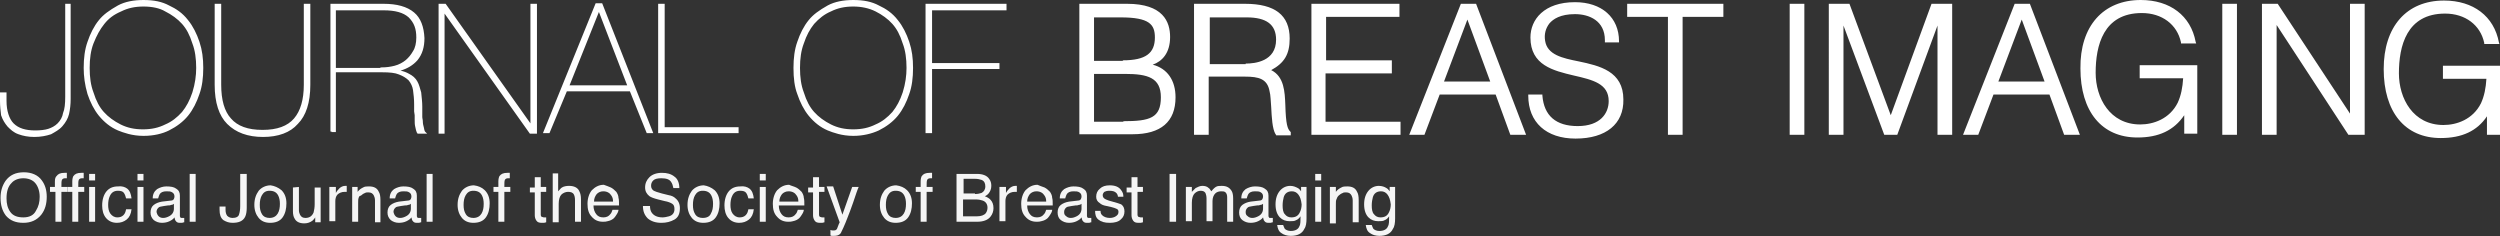 <?xml version="1.0" encoding="utf-8"?>
<!-- Generator: Adobe Illustrator 22.1.0, SVG Export Plug-In . SVG Version: 6.00 Build 0)  -->
<svg version="1.1" id="Layer_1" xmlns="http://www.w3.org/2000/svg" xmlns:xlink="http://www.w3.org/1999/xlink" x="0px" y="0px"
	 viewBox="0 0 460 43.5" style="enable-background:new 0 0 460 43.5;" xml:space="preserve">
<rect x="0" y="0" width="460" height="43.5" fill="#333333" stroke="none"/>
<style type="text/css">
	.st0{fill:#FFFFFF;}
	.st1{opacity:0.95;}
</style>
<g>
	<path class="st0" d="M449.1,25.4c-6.6,0-10.5-4.8-10.5-12.7c0-7.8,4.2-12.6,11.1-12.6c5.4,0,9.2,2.9,10.1,7.7l0.1,0.3h-2.8l0-0.2
		c-0.7-3.3-3.5-5.4-7.2-5.4c-7.1,0-8.5,6-8.5,11c0,4.6,2.6,9.5,8.2,9.5c2.4,0,5.4-1,6.9-4c0.6-1.3,0.9-2.8,1-4.5h-8v-2.4H460v12.7
		h-2.4v-3.4C455.8,24.1,453,25.4,449.1,25.4z M393.3,25.3c-6.6,0-10.5-4.8-10.5-12.7C382.7,4.8,387,0,393.9,0
		c5.4,0,9.2,2.9,10.1,7.7l0.1,0.3h-2.8l0-0.2c-0.7-3.3-3.5-5.4-7.2-5.4c-7.1,0-8.5,6-8.5,11c0,4.6,2.6,9.5,8.2,9.5
		c2.4,0,5.4-1,6.9-4c0.6-1.3,0.9-2.8,1-4.5h-8v-2.4h10.6v12.6h-2.4v-3.4C400,24,397.2,25.3,393.3,25.3z M432.1,24.8L418.9,4.6v20.2
		h-2.7V0.7h2.9l13.3,20.2V0.7h2.7v24.1H432.1z M408.9,24.8V0.7h2.7v24.1H408.9z M379.8,24.8l-2.7-7.4h-10.3l-2.8,7.4h-2.8l9.5-24.1
		h2.8l9.2,24.1H379.8z M376.2,15L372,3.6L367.7,15H376.2z M356.5,24.8V4.7l-7.4,20.1h-2.4l-7.5-20.1v20.1h-2.7V0.7h3.8l7.6,20.5
		l7.5-20.5h3.8v24.1H356.5z M329.3,24.8V0.7h2.7v24.1H329.3z"/>
	<path class="st0" d="M289.9,25.5c-5.4,0-8.7-3-8.7-7.9v-0.2h2.6l0,0.2c0.3,3.7,2.5,5.6,6.5,5.6c4.2,0,5.7-2.4,5.7-4.6
		c0-3.2-2.9-3.9-6.4-4.7c-3.8-0.9-8-1.9-8-7c0-3.3,2.5-6.5,8.2-6.5c4.9,0,8.1,2.8,8.1,7.2v0.2h-2.6V7.4c0-3.6-2.9-4.8-5.5-4.8
		c-2.7,0-4,0.9-4.7,1.7c-0.7,0.9-1,2-0.8,3.2c0.4,2.6,3.2,3.2,6.2,3.8c3.8,0.8,8.2,1.8,8.2,7C298.8,22.8,295.5,25.5,289.9,25.5z
		 M306.9,24.8V3.1h-7.5V0.7h17.7v2.4h-7.5v21.7H306.9z M277.9,24.8l-2.7-7.4h-10.3l-2.8,7.4h-2.8l9.5-24.1h2.8l9.2,24.1H277.9z
		 M274.2,15l-4.2-11.4L265.7,15H274.2z M241.3,24.8V0.7h16.2v2.4H244v8h12.1v2.4h-12.2v8.9h13.8v2.4H241.3z M234.8,24.8l-0.1-0.1
		c-0.6-1-0.7-3.1-0.8-5c-0.1-1.1-0.1-2.2-0.3-2.9c-0.4-2.3-2-2.7-4.5-2.7h-6.7v10.7h-2.7V0.7h9.4c5.5,0,8.2,2.1,8.2,6.4
		c0,2.9-1,4.5-3.4,5.8c2.4,1.2,2.5,4,2.6,6.4c0.1,3.6,0.4,4.4,0.9,4.9l0.1,0.1v0.6H234.8z M229.2,11.7c1.7,0,5.6-0.4,5.6-4.4
		c0-2.8-1.8-4.1-5.4-4.1h-6.8v8.6H229.2z M198.6,24.8V0.7h8.8c6.6,0,7.9,3.3,7.9,6.1c0,3-1.5,4.5-3.2,5.1c2.7,0.7,4.2,2.9,4.2,6
		c0,4.5-2.7,6.8-7.9,6.8H198.6z M206.7,22.3c4.9,0,6.9-0.6,6.9-4.4c0-3.6-2.4-4.3-6.6-4.3h-5.7v8.8H206.7z M206.6,11.1
		c4.2,0,5.9-1.3,5.9-4.2c0-2.4-1-3.7-6.3-3.7h-4.9v8H206.6z"/>
	<path class="st0" d="M48.4,25.2c-2.8,0-5-0.8-6.6-2.4c-1.5-1.5-2.3-3.9-2.3-7.2V0.7h1.2v14.9c0,2.8,0.6,4.9,1.8,6.2
		c1.2,1.4,3.1,2.1,5.8,2.1s4.6-0.7,5.8-2.1c1.2-1.4,1.8-3.5,1.8-6.2V0.7h1.2v14.9c0,3.3-0.8,5.7-2.3,7.2
		C53.4,24.4,51.2,25.2,48.4,25.2z M6.3,25.2c-1.1,0-2.1-0.2-2.9-0.5c-0.9-0.3-1.5-0.9-2-1.4c-0.5-0.6-0.9-1.2-1.2-2.1
		C0.1,20.4,0,19.5,0,18.6V17h1.2v1.6c0,1.8,0.5,3.3,1.3,4.1c0.9,0.9,2.2,1.3,4,1.3c0.9,0,1.8-0.1,2.4-0.3c0.6-0.2,1.2-0.5,1.7-1
		c0.5-0.5,0.9-1.2,1-1.9c0.3-0.7,0.4-1.7,0.4-3V0.7H13v17.5c0,1-0.1,1.9-0.3,2.8c-0.2,0.8-0.6,1.5-1.2,2.2c-0.6,0.7-1.4,1.1-2.1,1.5
		C8.5,25,7.5,25.2,6.3,25.2z M157,25c-2.1,0-3.7-0.6-4.7-1c-1.4-0.6-2.5-1.5-3.5-2.7c-0.9-1.1-1.6-2.5-2.1-4
		c-0.5-1.3-0.7-2.9-0.7-4.8c0-1.8,0.2-3.4,0.7-4.8c0.5-1.5,1.2-2.9,2.1-4c0.8-1,1.9-1.8,3.5-2.7c1.3-0.7,2.9-1,4.7-1
		c1.9,0,3.4,0.3,4.7,1c1.3,0.6,2.5,1.4,3.5,2.7c0.9,1.1,1.6,2.5,2.1,4c0.5,1.5,0.7,3,0.7,4.8c0,1.8-0.2,3.4-0.7,4.8
		c-0.5,1.5-1.2,2.9-2.1,4c-0.9,1.1-2.1,2-3.5,2.7C160.4,24.6,158.8,25,157,25z M157,1.2c-1.6,0-2.9,0.3-4.1,0.9
		c-1.2,0.5-2.2,1.3-3.1,2.3c-0.8,1-1.4,2.1-1.9,3.6c-0.5,1.3-0.7,2.8-0.7,4.5s0.2,3.2,0.7,4.5c0.5,1.6,1.1,2.7,1.9,3.6
		c0.8,0.9,1.9,1.7,3.1,2.3c1.2,0.6,2.5,0.9,4.1,0.9c1.6,0,2.9-0.3,4.1-0.9c1.2-0.5,2.2-1.3,3.1-2.3c0.8-1,1.4-2.1,1.9-3.6
		c0.5-1.6,0.7-3.1,0.7-4.5c0-1.7-0.2-3.2-0.7-4.5c-0.5-1.6-1.1-2.7-1.9-3.6c-0.8-0.9-1.9-1.7-3.1-2.3C159.9,1.5,158.5,1.2,157,1.2z
		 M26.4,25c-2.1,0-3.7-0.6-4.7-1c-1.4-0.6-2.5-1.5-3.5-2.7c-0.9-1.1-1.6-2.5-2.1-4c-0.5-1.7-0.7-3.3-0.7-4.8c0-1.8,0.2-3.4,0.7-4.8
		c0.5-1.5,1.2-2.9,2.1-4c0.8-1,1.9-1.8,3.5-2.7c1.3-0.7,2.9-1,4.7-1c1.9,0,3.4,0.3,4.7,1c1.3,0.6,2.5,1.4,3.5,2.7
		c0.9,1.1,1.6,2.5,2.1,4c0.5,1.5,0.7,3,0.7,4.8c0,1.8-0.2,3.4-0.7,4.8c-0.5,1.5-1.2,2.9-2.1,4c-0.9,1.1-2.1,2-3.5,2.7
		C29.9,24.6,28.3,25,26.4,25z M26.4,1.2c-1.6,0-2.9,0.3-4.1,0.9c-1.4,0.6-2.3,1.3-3.1,2.3c-0.8,1-1.4,2.1-2,3.6
		c-0.5,1.3-0.7,2.8-0.7,4.5s0.2,3.2,0.7,4.5c0.5,1.6,1.1,2.7,1.9,3.6c0.8,0.9,1.9,1.7,3.1,2.3c1.2,0.6,2.5,0.9,4.1,0.9
		c1.6,0,2.9-0.3,4.1-0.9c1.2-0.5,2.2-1.3,3.1-2.3c0.8-1,1.4-2.1,1.9-3.6c0.5-1.6,0.7-3.1,0.7-4.5c0-1.7-0.2-3.2-0.7-4.5
		c-0.5-1.6-1.1-2.7-1.9-3.6c-0.8-0.9-1.9-1.7-3.1-2.3C29.4,1.5,28,1.2,26.4,1.2z M97.5,24.6L81.8,2.5v22.1h-1.1V0.7H82l15.6,22v-22
		h1.2v23.9H97.5z M170.3,24.5V0.7h14.9v1.2h-13.7v9.7h12.4v1.1h-12.4v11.8H170.3z M121.1,24.5V0.7h1.2v22.7h13.6v1.1H121.1z
		 M119,24.5l-3.1-7.7h-11.6l-3.2,7.7h-1.2l9.7-23.9h1.2l9.4,23.9H119z M115.4,15.7l-5.2-13.5l-5.4,13.5H115.4z M76.8,24.5l-0.1-0.1
		c-0.1-0.2-0.2-0.6-0.3-1.1c-0.1-0.4-0.1-0.8-0.1-1.4c0-0.2,0-0.5,0-0.7c0-0.2-0.1-0.5-0.1-0.7v-1.3c0-1-0.1-1.8-0.2-2.6
		c-0.1-0.7-0.4-1.3-0.8-1.8c-0.4-0.4-1-0.8-1.8-1.1c-0.7-0.3-1.7-0.4-3.1-0.4h-8.5v11h-0.8v-0.1h-0.2V0.7h9.8c2.4,0,4.3,0.5,5.6,1.6
		c1.2,1,1.8,2.6,1.9,4.7c0,1.7-0.4,3-1.3,4.1c-0.8,0.9-1.8,1.5-3.1,1.9c0.5,0.1,1.1,0.3,1.6,0.6c0.6,0.3,1.2,0.8,1.5,1.4
		c0.3,0.5,0.5,1.3,0.7,2c0.1,1,0.2,1.8,0.2,2.6v1.2c0,0.2,0,0.5,0,0.7c0,0.3,0.1,0.5,0.1,0.8c0,0.5,0.1,0.8,0.2,1.2
		c0.1,0.6,0.2,0.7,0.2,0.7l0.4,0.4l-0.6,0H76.8z M70,12.5v-0.1h0.2c0.9,0,1.6-0.1,2.4-0.3c0.8-0.2,1.5-0.6,2-1c0.6-0.5,1-1,1.4-1.7
		c0.4-0.6,0.6-1.5,0.6-2.5c0-1.6-0.4-2.7-1.4-3.7c-1-0.9-2.5-1.3-4.6-1.3h-8.8v10.6H70z"/>
</g>
<g class="st1">
	<path class="st0" d="M7.7,33.2c0.6,0.8,0.9,1.8,0.9,3c0,1.3-0.3,2.4-1,3.3c-0.8,1-1.9,1.5-3.3,1.5s-2.4-0.4-3.2-1.3
		c-0.7-0.9-1-2-1-3.3c0-1.2,0.3-2.2,0.9-3.1c0.8-1.1,1.9-1.6,3.4-1.6C5.8,31.7,7,32.2,7.7,33.2z M6.6,38.8c0.5-0.8,0.7-1.6,0.7-2.6
		S7,34.3,6.5,33.7s-1.3-0.9-2.2-0.9s-1.7,0.3-2.2,0.9c-0.6,0.6-0.9,1.5-0.9,2.8c0,1,0.2,1.8,0.7,2.5s1.3,1,2.4,1S6.2,39.6,6.6,38.8z
		"/>
	<path class="st0" d="M10.4,32.4c0.3-0.4,0.7-0.6,1.5-0.6c0.1,0,0.1,0,0.2,0c0.1,0,0.2,0,0.2,0v1c-0.1,0-0.2,0-0.2,0
		c-0.1,0-0.1,0-0.1,0c-0.3,0-0.5,0.1-0.6,0.3s-0.1,0.6-0.1,1.3h1.1v0.9h-1.1v5.5h-1.1v-5.5h-1v-0.9h0.9v-1
		C10.1,32.9,10.2,32.6,10.4,32.4z"/>
	<path class="st0" d="M13.5,32.4c0.3-0.4,0.7-0.6,1.5-0.6c0.1,0,0.1,0,0.2,0s0.2,0,0.2,0v1c-0.1,0-0.2,0-0.2,0c-0.1,0-0.1,0-0.1,0
		c-0.3,0-0.5,0.1-0.6,0.3s-0.1,0.6-0.1,1.3h1.1v0.9h-1.1v5.5h-1.1v-5.5h-0.9v-0.9h0.9v-1C13.3,32.9,13.4,32.6,13.5,32.4z"/>
	<path class="st0" d="M16.4,32h1.1v1.2h-1.1V32z M16.4,34.4h1.1v6.4h-1.1V34.4z"/>
	<path class="st0" d="M23.4,34.7c0.5,0.4,0.7,1,0.8,1.8h-1c-0.1-0.4-0.2-0.7-0.4-1c-0.2-0.3-0.6-0.4-1.1-0.4c-0.7,0-1.2,0.3-1.5,1
		c-0.2,0.4-0.3,1-0.3,1.6s0.1,1.2,0.4,1.6c0.3,0.4,0.7,0.7,1.3,0.7c0.4,0,0.8-0.1,1.1-0.4c0.3-0.3,0.4-0.6,0.5-1.1h1
		c-0.1,0.9-0.4,1.5-0.9,1.9S22.2,41,21.5,41c-0.8,0-1.5-0.3-2-0.9c-0.5-0.6-0.7-1.4-0.7-2.3c0-1.1,0.3-2,0.8-2.6s1.2-0.9,2.1-0.9
		C22.4,34.2,23,34.4,23.4,34.7z"/>
	<path class="st0" d="M25.3,32h1.1v1.2h-1.1V32z M25.3,34.4h1.1v6.4h-1.1V34.4z"/>
	<path class="st0" d="M31.5,36.9c0.2,0,0.4-0.1,0.5-0.3c0-0.1,0.1-0.2,0.1-0.4c0-0.4-0.1-0.6-0.4-0.8s-0.6-0.2-1.1-0.2
		c-0.6,0-1,0.2-1.2,0.5c-0.1,0.2-0.2,0.4-0.3,0.8h-1c0-0.8,0.3-1.3,0.8-1.7c0.5-0.3,1.1-0.5,1.7-0.5c0.8,0,1.4,0.1,1.8,0.4
		c0.5,0.3,0.7,0.7,0.7,1.3v3.7c0,0.1,0,0.2,0.1,0.3c0,0.1,0.1,0.1,0.3,0.1c0,0,0.1,0,0.2,0c0.1,0,0.1,0,0.2,0v0.8
		c-0.2,0-0.3,0.1-0.4,0.1c-0.1,0-0.2,0-0.4,0c-0.4,0-0.6-0.1-0.8-0.4c-0.1-0.1-0.1-0.3-0.2-0.6c-0.2,0.3-0.5,0.5-0.9,0.7
		S30.3,41,29.8,41c-0.6,0-1.1-0.2-1.5-0.5c-0.4-0.4-0.6-0.8-0.6-1.4c0-0.6,0.2-1.1,0.6-1.4c0.4-0.3,0.9-0.5,1.5-0.6L31.5,36.9z
		 M29.2,39.8c0.2,0.2,0.5,0.3,0.8,0.3c0.4,0,0.7-0.1,1.1-0.3c0.6-0.3,0.9-0.8,0.9-1.4v-0.9c-0.1,0.1-0.3,0.2-0.5,0.2
		c-0.2,0.1-0.4,0.1-0.6,0.1l-0.7,0.1c-0.4,0.1-0.7,0.1-0.9,0.2c-0.3,0.2-0.5,0.5-0.5,0.9C28.9,39.4,29,39.6,29.2,39.8z"/>
	<path class="st0" d="M34.9,32H36v8.8h-1.1V32z"/>
	<path class="st0" d="M45.4,38.2c0,0.7-0.1,1.3-0.3,1.7c-0.4,0.8-1.2,1.1-2.3,1.1c-0.7,0-1.2-0.2-1.7-0.5c-0.5-0.4-0.7-1-0.7-1.9V38
		h1.1v0.6c0,0.5,0.1,0.8,0.3,1.1c0.2,0.2,0.5,0.4,1,0.4c0.6,0,1.1-0.2,1.2-0.7c0.1-0.3,0.2-0.8,0.2-1.5V32h1.2V38.2z"/>
	<path class="st0" d="M51.8,35c0.6,0.6,0.9,1.4,0.9,2.4S52.5,39.3,52,40c-0.5,0.7-1.3,1-2.3,1c-0.9,0-1.6-0.3-2.1-0.9
		c-0.5-0.6-0.8-1.4-0.8-2.4c0-1.1,0.3-1.9,0.8-2.6c0.5-0.6,1.3-1,2.2-1C50.5,34.2,51.2,34.5,51.8,35z M51.1,39.3
		c0.3-0.5,0.4-1.1,0.4-1.8c0-0.6-0.1-1.1-0.3-1.5c-0.3-0.6-0.8-0.9-1.6-0.9c-0.7,0-1.1,0.3-1.4,0.8c-0.3,0.5-0.4,1.1-0.4,1.8
		s0.1,1.2,0.4,1.7c0.3,0.5,0.8,0.7,1.4,0.7C50.3,40.1,50.8,39.8,51.1,39.3z"/>
	<path class="st0" d="M55,34.4v4.3c0,0.3,0.1,0.6,0.2,0.8c0.2,0.4,0.5,0.6,1,0.6c0.7,0,1.2-0.3,1.5-1c0.1-0.4,0.2-0.9,0.2-1.5v-3.1
		H59v6.4h-1V40c-0.1,0.2-0.3,0.4-0.5,0.6c-0.4,0.3-0.9,0.5-1.5,0.5c-0.9,0-1.5-0.3-1.8-0.9c-0.2-0.3-0.3-0.8-0.3-1.3v-4.4L55,34.4
		L55,34.4z"/>
	<path class="st0" d="M60.8,34.4h1v1.1c0.1-0.2,0.3-0.5,0.6-0.8s0.7-0.5,1.1-0.5h0.1c0,0,0.1,0,0.2,0v1.1c-0.1,0-0.1,0-0.2,0
		c-0.1,0-0.1,0-0.2,0c-0.5,0-1,0.2-1.3,0.5s-0.4,0.8-0.4,1.2v3.7h-1.1v-6.3H60.8z"/>
	<path class="st0" d="M64.8,34.4h1v0.9c0.3-0.4,0.6-0.6,1-0.8c0.3-0.2,0.7-0.2,1.1-0.2c0.9,0,1.5,0.3,1.8,1c0.2,0.3,0.3,0.8,0.3,1.5
		v4.1h-1v-4c0-0.4-0.1-0.7-0.2-0.9c-0.2-0.4-0.5-0.6-1-0.6c-0.3,0-0.5,0-0.6,0.1c-0.3,0.1-0.6,0.3-0.8,0.5c-0.2,0-0.4,0.2-0.4,0.4
		c-0.1,0.2-0.1,0.5-0.1,1v3.4h-1.1V34.4z"/>
	<path class="st0" d="M75.1,36.9c0.2,0,0.4-0.1,0.5-0.3c0-0.1,0.1-0.2,0.1-0.4c0-0.4-0.1-0.6-0.4-0.8s-0.6-0.2-1.1-0.2
		c-0.6,0-1,0.2-1.2,0.5c-0.1,0.2-0.2,0.4-0.3,0.8h-1c0-0.8,0.3-1.3,0.8-1.7c0.5-0.3,1.1-0.5,1.7-0.5c0.8,0,1.4,0.1,1.8,0.4
		c0.5,0.3,0.7,0.7,0.7,1.3v3.7c0,0.1,0,0.2,0.1,0.3c0,0.1,0.1,0.1,0.3,0.1c0,0,0.1,0,0.2,0s0.1,0,0.2,0v0.8c-0.2,0-0.3,0.1-0.4,0.1
		s-0.2,0-0.4,0c-0.4,0-0.6-0.1-0.8-0.4c-0.1-0.1-0.1-0.3-0.2-0.6c-0.2,0.3-0.5,0.5-0.9,0.7S73.9,41,73.4,41c-0.6,0-1.1-0.2-1.5-0.5
		c-0.4-0.4-0.6-0.8-0.6-1.4c0-0.6,0.2-1.1,0.6-1.4c0.4-0.3,0.9-0.5,1.5-0.6L75.1,36.9z M72.8,39.8c0.2,0.2,0.5,0.3,0.8,0.3
		c0.4,0,0.7-0.1,1.1-0.3c0.6-0.3,0.9-0.8,0.9-1.4v-0.9c-0.1,0.1-0.3,0.2-0.5,0.2c-0.2,0.1-0.4,0.1-0.6,0.1l-0.7,0.1
		c-0.4,0.1-0.7,0.1-0.9,0.2c-0.3,0.2-0.5,0.5-0.5,0.9C72.5,39.4,72.6,39.6,72.8,39.8z"/>
	<path class="st0" d="M78.5,32h1.1v8.8h-1.1V32z"/>
	<path class="st0" d="M89.2,35c0.6,0.6,0.9,1.4,0.9,2.4s-0.2,1.9-0.7,2.6c-0.5,0.7-1.3,1-2.3,1c-0.9,0-1.6-0.3-2.1-0.9
		c-0.5-0.6-0.8-1.4-0.8-2.4c0-1.1,0.3-1.9,0.8-2.6c0.5-0.6,1.3-1,2.2-1C88,34.2,88.7,34.5,89.2,35z M88.6,39.3
		c0.3-0.5,0.4-1.1,0.4-1.8c0-0.6-0.1-1.1-0.3-1.5c-0.3-0.6-0.8-0.9-1.6-0.9c-0.7,0-1.1,0.3-1.4,0.8s-0.4,1.1-0.4,1.8
		s0.1,1.2,0.4,1.7s0.8,0.7,1.4,0.7C87.8,40.1,88.3,39.8,88.6,39.3z"/>
	<path class="st0" d="M91.9,32.4c0.3-0.4,0.7-0.6,1.5-0.6c0.1,0,0.1,0,0.2,0s0.2,0,0.2,0v1c-0.1,0-0.2,0-0.2,0c-0.1,0-0.1,0-0.1,0
		c-0.3,0-0.5,0.1-0.6,0.3s-0.1,0.6-0.1,1.3h1.1v0.9h-1.1v5.5h-1.1v-5.5h-0.9v-0.9h0.9v-1C91.7,32.9,91.8,32.6,91.9,32.4z"/>
	<path class="st0" d="M98.4,32.6h1.1v1.8h1v0.9h-1v4.2c0,0.2,0.1,0.4,0.2,0.4s0.2,0.1,0.4,0.1c0.1,0,0.1,0,0.2,0s0.1,0,0.2,0v0.9
		c-0.1,0-0.3,0.1-0.4,0.1s-0.3,0-0.4,0c-0.5,0-0.8-0.1-1-0.4c-0.2-0.3-0.3-0.6-0.3-1v-4.2h-0.9v-0.9h0.9L98.4,32.6L98.4,32.6z"/>
	<path class="st0" d="M101.6,31.9h1.1v3.3c0.3-0.3,0.5-0.6,0.7-0.7c0.3-0.2,0.8-0.3,1.3-0.3c0.9,0,1.6,0.3,1.9,1
		c0.2,0.4,0.3,0.8,0.3,1.5v4.1h-1.1v-4c0-0.5-0.1-0.8-0.2-1c-0.2-0.4-0.6-0.5-1.1-0.5c-0.4,0-0.9,0.2-1.2,0.5s-0.5,0.9-0.5,1.7v3.4
		h-1.1v-9H101.6z"/>
	<path class="st0" d="M112.4,34.5c0.4,0.2,0.7,0.5,1,0.8c0.2,0.3,0.4,0.7,0.4,1.1c0.1,0.3,0.1,0.8,0.1,1.4h-4.7
		c0,0.7,0.2,1.2,0.5,1.6c0.3,0.4,0.7,0.6,1.3,0.6c0.6,0,1-0.2,1.3-0.6c0.2-0.2,0.3-0.5,0.4-0.8h1.1c0,0.2-0.1,0.5-0.3,0.8
		c-0.2,0.3-0.3,0.5-0.5,0.7c-0.3,0.3-0.7,0.5-1.2,0.6c-0.3,0.1-0.5,0.1-0.9,0.1c-0.8,0-1.5-0.3-2-0.9c-0.6-0.6-0.8-1.4-0.8-2.4
		s0.3-1.9,0.8-2.5c0.6-0.6,1.3-1,2.2-1C111.6,34.2,112,34.3,112.4,34.5z M112.8,37.1c0-0.5-0.1-0.8-0.3-1.1
		c-0.3-0.5-0.8-0.8-1.5-0.8c-0.5,0-0.9,0.2-1.2,0.5c-0.3,0.4-0.5,0.8-0.5,1.4C109.3,37.1,112.8,37.1,112.8,37.1z"/>
	<path class="st0" d="M119.6,37.9c0,0.5,0.1,0.9,0.3,1.2c0.4,0.6,1.1,0.9,2,0.9c0.4,0,0.8-0.1,1.2-0.2c0.7-0.2,1-0.7,1-1.3
		c0-0.5-0.1-0.8-0.4-1s-0.8-0.4-1.4-0.5l-1.2-0.3c-0.8-0.2-1.3-0.4-1.6-0.6c-0.5-0.4-0.8-0.9-0.8-1.6c0-0.8,0.3-1.4,0.8-1.9
		s1.3-0.8,2.3-0.8c0.9,0,1.7,0.2,2.3,0.7c0.6,0.4,0.9,1.2,0.9,2.1h-1.1c-0.1-0.5-0.2-0.8-0.4-1.1c-0.3-0.5-0.9-0.7-1.8-0.7
		c-0.7,0-1.2,0.1-1.5,0.4c-0.3,0.3-0.4,0.6-0.4,1s0.2,0.7,0.5,0.9c0.2,0.1,0.7,0.3,1.5,0.5l1.2,0.3c0.6,0.1,1,0.3,1.3,0.6
		c0.5,0.4,0.8,1,0.8,1.8c0,1-0.3,1.7-1,2.1c-0.7,0.4-1.5,0.6-2.4,0.6c-1.1,0-1.9-0.3-2.5-0.8c-0.6-0.6-0.9-1.3-0.9-2.3
		C118.3,37.9,119.6,37.9,119.6,37.9z"/>
	<path class="st0" d="M131.5,35c0.6,0.6,0.9,1.4,0.9,2.4s-0.2,1.9-0.7,2.6c-0.5,0.7-1.3,1-2.3,1c-0.9,0-1.6-0.3-2.1-0.9
		c-0.5-0.6-0.8-1.4-0.8-2.4c0-1.1,0.3-1.9,0.8-2.6c0.5-0.6,1.3-1,2.2-1C130.2,34.2,130.9,34.5,131.5,35z M130.8,39.3
		c0.3-0.5,0.4-1.1,0.4-1.8c0-0.6-0.1-1.1-0.3-1.5c-0.3-0.6-0.8-0.9-1.6-0.9c-0.7,0-1.1,0.3-1.4,0.8c-0.3,0.5-0.4,1.1-0.4,1.8
		s0.1,1.2,0.4,1.7c0.3,0.5,0.8,0.7,1.4,0.7C130.1,40.1,130.6,39.8,130.8,39.3z"/>
	<path class="st0" d="M137.9,34.7c0.5,0.4,0.7,1,0.8,1.8h-1c-0.1-0.4-0.2-0.7-0.4-1s-0.6-0.4-1.1-0.4c-0.7,0-1.2,0.3-1.5,1
		c-0.2,0.4-0.3,1-0.3,1.6s0.1,1.2,0.4,1.6c0.3,0.4,0.7,0.7,1.3,0.7c0.4,0,0.8-0.1,1.1-0.4c0.3-0.3,0.4-0.6,0.5-1.1h1
		c-0.1,0.9-0.4,1.5-0.9,1.9S136.7,41,136,41c-0.8,0-1.5-0.3-2-0.9c-0.5-0.6-0.7-1.4-0.7-2.3c0-1.1,0.3-2,0.8-2.6s1.2-0.9,2.1-0.9
		C136.9,34.2,137.5,34.4,137.9,34.7z"/>
	<path class="st0" d="M139.8,32h1.1v1.2h-1.1V32z M139.8,34.4h1.1v6.4h-1.1V34.4z"/>
	<path class="st0" d="M146.5,34.5c0.4,0.2,0.7,0.5,1,0.8c0.2,0.3,0.4,0.7,0.4,1.1c0.1,0.3,0.1,0.8,0.1,1.4h-4.7
		c0,0.7,0.2,1.2,0.5,1.6c0.3,0.4,0.7,0.6,1.3,0.6s1-0.2,1.3-0.6c0.2-0.2,0.3-0.5,0.4-0.8h1.1c0,0.2-0.1,0.5-0.3,0.8
		s-0.3,0.5-0.5,0.7c-0.3,0.3-0.7,0.5-1.2,0.6c-0.3,0.1-0.5,0.1-0.9,0.1c-0.8,0-1.5-0.3-2-0.9c-0.6-0.6-0.8-1.4-0.8-2.4
		s0.3-1.9,0.8-2.5c0.6-0.6,1.3-1,2.2-1C145.6,34.2,146.1,34.3,146.5,34.5z M146.9,37.1c0-0.5-0.1-0.8-0.3-1.1
		c-0.3-0.5-0.8-0.8-1.5-0.8c-0.5,0-0.9,0.2-1.2,0.5c-0.3,0.4-0.5,0.8-0.5,1.4C143.4,37.1,146.9,37.1,146.9,37.1z"/>
	<path class="st0" d="M149.6,32.6h1.1v1.8h1v0.9h-1v4.2c0,0.2,0.1,0.4,0.2,0.4c0.1,0,0.2,0.1,0.4,0.1c0.1,0,0.1,0,0.2,0
		c0.1,0,0.1,0,0.2,0v0.9c-0.1,0-0.3,0.1-0.4,0.1c-0.1,0-0.3,0-0.4,0c-0.5,0-0.8-0.1-1-0.4c-0.2-0.3-0.3-0.6-0.3-1v-4.2h-0.9v-0.9
		h0.9V32.6z"/>
	<path class="st0" d="M156.8,34.4h1.2c-0.2,0.4-0.5,1.3-1,2.8c-0.4,1.1-0.7,2-1,2.7c-0.6,1.6-1.1,2.6-1.3,3
		c-0.3,0.4-0.7,0.5-1.3,0.5c-0.2,0-0.3,0-0.3,0c-0.1,0-0.2,0-0.3-0.1v-1c0.2,0.1,0.3,0.1,0.4,0.1c0.1,0,0.2,0,0.2,0
		c0.2,0,0.3,0,0.4-0.1c0.1-0.1,0.2-0.1,0.2-0.2c0,0,0.1-0.2,0.2-0.5c0.1-0.3,0.2-0.5,0.3-0.7l-2.4-6.6h1.2l1.7,5.2L156.8,34.4z"/>
	<path class="st0" d="M166.9,35c0.6,0.6,0.9,1.4,0.9,2.4s-0.2,1.9-0.7,2.6c-0.5,0.7-1.3,1-2.3,1c-0.9,0-1.6-0.3-2.1-0.9
		c-0.5-0.6-0.8-1.4-0.8-2.4c0-1.1,0.3-1.9,0.8-2.6c0.5-0.6,1.3-1,2.2-1C165.7,34.2,166.4,34.5,166.9,35z M166.3,39.3
		c0.3-0.5,0.4-1.1,0.4-1.8c0-0.6-0.1-1.1-0.3-1.5c-0.3-0.6-0.8-0.9-1.6-0.9c-0.7,0-1.1,0.3-1.4,0.8c-0.3,0.5-0.4,1.1-0.4,1.8
		s0.1,1.2,0.4,1.7c0.3,0.5,0.8,0.7,1.4,0.7C165.5,40.1,166,39.8,166.3,39.3z"/>
	<path class="st0" d="M169.6,32.4c0.3-0.4,0.7-0.6,1.5-0.6c0.1,0,0.1,0,0.2,0c0.1,0,0.2,0,0.2,0v1c-0.1,0-0.2,0-0.2,0
		c-0.1,0-0.1,0-0.1,0c-0.3,0-0.5,0.1-0.6,0.3s-0.1,0.6-0.1,1.3h1.1v0.9h-1.1v5.5h-1.1v-5.5h-0.9v-0.9h0.9v-1
		C169.4,32.9,169.5,32.6,169.6,32.4z"/>
	<path class="st0" d="M176,32h3.8c1,0,1.8,0.3,2.2,0.9c0.3,0.4,0.4,0.8,0.4,1.3c0,0.6-0.2,1-0.5,1.4c-0.2,0.2-0.4,0.4-0.7,0.5
		c0.5,0.2,0.8,0.4,1,0.6c0.4,0.4,0.6,0.9,0.6,1.6c0,0.6-0.2,1.1-0.5,1.5c-0.5,0.7-1.4,1-2.5,1H176V32z M179.4,35.7
		c0.5,0,0.9-0.1,1.2-0.2c0.4-0.2,0.7-0.6,0.7-1.2c0-0.6-0.2-1-0.7-1.2c-0.3-0.1-0.7-0.2-1.2-0.2h-2.1v2.7h2.1V35.7z M179.8,39.8
		c0.7,0,1.3-0.2,1.6-0.6c0.2-0.3,0.3-0.6,0.3-1c0-0.6-0.3-1.1-0.9-1.3c-0.3-0.1-0.7-0.2-1.2-0.2h-2.4v3.1H179.8z"/>
	<path class="st0" d="M184.1,34.4h1v1.1c0.1-0.2,0.3-0.5,0.6-0.8s0.7-0.5,1.1-0.5h0.1c0,0,0.1,0,0.2,0v1.1c-0.1,0-0.1,0-0.2,0
		c-0.1,0-0.1,0-0.2,0c-0.5,0-1,0.2-1.3,0.5S185,36.6,185,37v3.7h-1.1v-6.3H184.1z"/>
	<path class="st0" d="M192.2,34.5c0.4,0.2,0.7,0.5,1,0.8c0.2,0.3,0.4,0.7,0.4,1.1c0.1,0.3,0.1,0.8,0.1,1.4H189
		c0,0.7,0.2,1.2,0.5,1.6c0.3,0.4,0.7,0.6,1.3,0.6s1-0.2,1.3-0.6c0.2-0.2,0.3-0.5,0.4-0.8h1.1c0,0.2-0.1,0.5-0.3,0.8
		s-0.3,0.5-0.5,0.7c-0.3,0.3-0.7,0.5-1.2,0.6c-0.3,0.1-0.5,0.1-0.9,0.1c-0.8,0-1.5-0.3-2-0.9c-0.6-0.6-0.8-1.4-0.8-2.4
		s0.3-1.9,0.8-2.5c0.6-0.6,1.3-1,2.2-1C191.3,34.2,191.7,34.3,192.2,34.5z M192.5,37.1c0-0.5-0.1-0.8-0.3-1.1
		c-0.3-0.5-0.8-0.8-1.5-0.8c-0.5,0-0.9,0.2-1.2,0.5c-0.3,0.4-0.5,0.8-0.5,1.4C189,37.1,192.5,37.1,192.5,37.1z"/>
	<path class="st0" d="M198.4,36.9c0.2,0,0.4-0.1,0.5-0.3c0-0.1,0.1-0.2,0.1-0.4c0-0.4-0.1-0.6-0.4-0.8c-0.3-0.2-0.6-0.2-1.1-0.2
		c-0.6,0-1,0.2-1.2,0.5c-0.1,0.2-0.2,0.4-0.3,0.8h-1c0-0.8,0.3-1.3,0.8-1.7c0.5-0.3,1.1-0.5,1.7-0.5c0.8,0,1.4,0.1,1.8,0.4
		c0.5,0.3,0.7,0.7,0.7,1.3v3.7c0,0.1,0,0.2,0.1,0.3c0,0.1,0.1,0.1,0.3,0.1c0,0,0.1,0,0.2,0c0.1,0,0.1,0,0.2,0v0.8
		c-0.2,0-0.3,0.1-0.4,0.1c-0.1,0-0.2,0-0.4,0c-0.4,0-0.6-0.1-0.8-0.4c-0.1-0.1-0.1-0.3-0.2-0.6c-0.2,0.3-0.5,0.5-0.9,0.7
		s-0.9,0.3-1.4,0.3c-0.6,0-1.1-0.2-1.5-0.5s-0.6-0.8-0.6-1.4c0-0.6,0.2-1.1,0.6-1.4c0.4-0.3,0.9-0.5,1.5-0.6L198.4,36.9z
		 M196.2,39.8c0.2,0.2,0.5,0.3,0.8,0.3c0.4,0,0.7-0.1,1.1-0.3c0.6-0.3,0.9-0.8,0.9-1.4v-0.9c-0.1,0.1-0.3,0.2-0.5,0.2
		c-0.2,0.1-0.4,0.1-0.6,0.1l-0.7,0.1c-0.4,0.1-0.7,0.1-0.9,0.2c-0.3,0.2-0.5,0.5-0.5,0.9C195.8,39.4,195.9,39.6,196.2,39.8z"/>
	<path class="st0" d="M202.5,38.8c0,0.4,0.1,0.6,0.3,0.8c0.3,0.3,0.8,0.5,1.4,0.5c0.4,0,0.8-0.1,1.1-0.3s0.5-0.4,0.5-0.8
		c0-0.3-0.1-0.5-0.4-0.6c-0.2-0.1-0.5-0.2-0.9-0.3l-0.9-0.2c-0.6-0.1-1-0.3-1.2-0.5c-0.5-0.3-0.7-0.7-0.7-1.2c0-0.6,0.2-1.1,0.7-1.5
		c0.4-0.4,1-0.6,1.8-0.6c1,0,1.7,0.3,2.1,0.9c0.3,0.4,0.4,0.7,0.4,1.2h-1c0-0.2-0.1-0.5-0.3-0.7c-0.3-0.3-0.7-0.4-1.3-0.4
		c-0.4,0-0.7,0.1-0.9,0.2c-0.2,0.2-0.3,0.4-0.3,0.6c0,0.3,0.1,0.5,0.4,0.7c0.2,0.1,0.4,0.2,0.7,0.3l0.7,0.2c0.8,0.2,1.3,0.4,1.6,0.5
		c0.4,0.3,0.6,0.7,0.6,1.3s-0.2,1.1-0.7,1.5c-0.4,0.4-1.1,0.6-2,0.6c-1,0-1.6-0.2-2.1-0.6s-0.6-1-0.6-1.6
		C201.5,38.8,202.5,38.8,202.5,38.8z"/>
	<path class="st0" d="M208.2,32.6h1.1v1.8h1v0.9h-1v4.2c0,0.2,0.1,0.4,0.2,0.4c0.1,0,0.2,0.1,0.4,0.1c0.1,0,0.1,0,0.2,0
		c0.1,0,0.1,0,0.2,0v0.9c-0.1,0-0.3,0.1-0.4,0.1c-0.1,0-0.3,0-0.4,0c-0.5,0-0.8-0.1-1-0.4c-0.2-0.3-0.3-0.6-0.3-1v-4.2h-0.9v-0.9
		h0.9V32.6z"/>
	<path class="st0" d="M215.2,32h1.2v8.8h-1.2V32z"/>
	<path class="st0" d="M218.2,34.4h1.1v0.9c0.3-0.3,0.5-0.5,0.7-0.7c0.4-0.2,0.8-0.4,1.2-0.4c0.5,0,0.9,0.1,1.2,0.4
		c0.2,0.1,0.3,0.4,0.5,0.6c0.2-0.3,0.5-0.6,0.8-0.8s0.7-0.2,1.1-0.2c0.9,0,1.4,0.3,1.8,0.9c0.2,0.3,0.3,0.8,0.3,1.4v4.3h-1.1v-4.5
		c0-0.4-0.1-0.7-0.3-0.9s-0.5-0.2-0.8-0.2c-0.4,0-0.8,0.1-1.1,0.4c-0.3,0.3-0.5,0.8-0.5,1.4v3.7H222v-4.2c0-0.4-0.1-0.8-0.2-1
		c-0.2-0.3-0.5-0.4-0.9-0.4s-0.8,0.2-1.1,0.5s-0.5,0.9-0.5,1.7v3.4h-1.1L218.2,34.4L218.2,34.4z"/>
	<path class="st0" d="M231.8,36.9c0.2,0,0.4-0.1,0.5-0.3c0-0.1,0.1-0.2,0.1-0.4c0-0.4-0.1-0.6-0.4-0.8c-0.3-0.2-0.6-0.2-1.1-0.2
		c-0.6,0-1,0.2-1.2,0.5c-0.1,0.2-0.2,0.4-0.3,0.8h-1c0-0.8,0.3-1.3,0.8-1.7c0.5-0.3,1.1-0.5,1.7-0.5c0.8,0,1.4,0.1,1.8,0.4
		c0.5,0.3,0.7,0.7,0.7,1.3v3.7c0,0.1,0,0.2,0.1,0.3c0,0.1,0.1,0.1,0.3,0.1c0,0,0.1,0,0.2,0c0.1,0,0.1,0,0.2,0v0.8
		c-0.2,0-0.3,0.1-0.4,0.1c-0.1,0-0.2,0-0.4,0c-0.4,0-0.6-0.1-0.8-0.4c-0.1-0.1-0.1-0.3-0.2-0.6c-0.2,0.3-0.5,0.5-0.9,0.7
		s-0.9,0.3-1.4,0.3c-0.6,0-1.1-0.2-1.5-0.5s-0.6-0.8-0.6-1.4c0-0.6,0.2-1.1,0.6-1.4c0.4-0.3,0.9-0.5,1.5-0.6L231.8,36.9z
		 M229.6,39.8c0.2,0.2,0.5,0.3,0.8,0.3c0.4,0,0.7-0.1,1.1-0.3c0.6-0.3,0.9-0.8,0.9-1.4v-0.9c-0.1,0.1-0.3,0.2-0.5,0.2
		c-0.2,0.1-0.4,0.1-0.6,0.1l-0.7,0.1c-0.4,0.1-0.7,0.1-0.9,0.2c-0.3,0.2-0.5,0.5-0.5,0.9C229.2,39.4,229.3,39.6,229.6,39.8z"/>
	<path class="st0" d="M238.8,34.6c0.2,0.1,0.4,0.3,0.6,0.6v-0.8h1v5.8c0,0.8-0.1,1.5-0.4,1.9c-0.4,0.9-1.3,1.3-2.5,1.3
		c-0.7,0-1.3-0.2-1.7-0.5c-0.5-0.3-0.7-0.8-0.8-1.5h1.1c0.1,0.3,0.2,0.5,0.3,0.7c0.2,0.2,0.6,0.4,1.1,0.4c0.8,0,1.4-0.3,1.6-0.9
		c0.2-0.3,0.2-1,0.2-1.8c-0.2,0.3-0.5,0.6-0.8,0.7c-0.3,0.2-0.7,0.2-1.2,0.2c-0.7,0-1.3-0.2-1.8-0.7s-0.8-1.3-0.8-2.4
		c0-1.1,0.3-1.9,0.8-2.5s1.2-0.9,1.9-0.9C238,34.2,238.4,34.4,238.8,34.6z M238.9,35.8c-0.3-0.4-0.7-0.6-1.2-0.6
		c-0.8,0-1.3,0.4-1.5,1.1c-0.1,0.4-0.2,0.9-0.2,1.5c0,0.7,0.1,1.3,0.4,1.6c0.3,0.4,0.7,0.6,1.2,0.6c0.8,0,1.3-0.3,1.6-1
		c0.2-0.4,0.3-0.9,0.3-1.4C239.4,36.7,239.2,36.2,238.9,35.8z"/>
	<path class="st0" d="M242,32h1.1v1.2H242V32z M242,34.4h1.1v6.4H242V34.4z"/>
	<path class="st0" d="M244.8,34.4h1v0.9c0.3-0.4,0.6-0.6,1-0.8c0.3-0.2,0.7-0.2,1.1-0.2c0.9,0,1.5,0.3,1.8,1
		c0.2,0.3,0.3,0.8,0.3,1.5v4.1h-1.1v-4c0-0.4-0.1-0.7-0.2-0.9c-0.2-0.4-0.5-0.6-1-0.6c-0.3,0-0.5,0-0.6,0.1
		c-0.3,0.1-0.6,0.3-0.8,0.5s-0.3,0.4-0.4,0.7c-0.1,0.2-0.1,0.5-0.1,1v3.4h-1.1v-6.7H244.8z"/>
	<path class="st0" d="M255.1,34.6c0.2,0.1,0.4,0.3,0.6,0.6v-0.8h1v5.8c0,0.8-0.1,1.5-0.4,1.9c-0.4,0.9-1.3,1.3-2.5,1.3
		c-0.7,0-1.3-0.2-1.7-0.5c-0.5-0.3-0.7-0.8-0.8-1.5h1.1c0.1,0.3,0.2,0.5,0.3,0.7c0.2,0.2,0.6,0.4,1.1,0.4c0.8,0,1.4-0.3,1.6-0.9
		c0.2-0.3,0.2-1,0.2-1.8c-0.2,0.3-0.5,0.6-0.8,0.7c-0.3,0.2-0.7,0.2-1.2,0.2c-0.7,0-1.3-0.2-1.8-0.7s-0.8-1.3-0.8-2.4
		c0-1.1,0.3-1.9,0.8-2.5s1.2-0.9,1.9-0.9C254.3,34.2,254.8,34.4,255.1,34.6z M255.3,35.8c-0.3-0.4-0.7-0.6-1.2-0.6
		c-0.8,0-1.3,0.4-1.5,1.1c-0.1,0.4-0.2,0.9-0.2,1.5c0,0.7,0.1,1.3,0.4,1.6c0.3,0.4,0.7,0.6,1.2,0.6c0.8,0,1.3-0.3,1.6-1
		c0.2-0.4,0.3-0.9,0.3-1.4C255.8,36.7,255.6,36.2,255.3,35.8z"/>
</g>
</svg>
